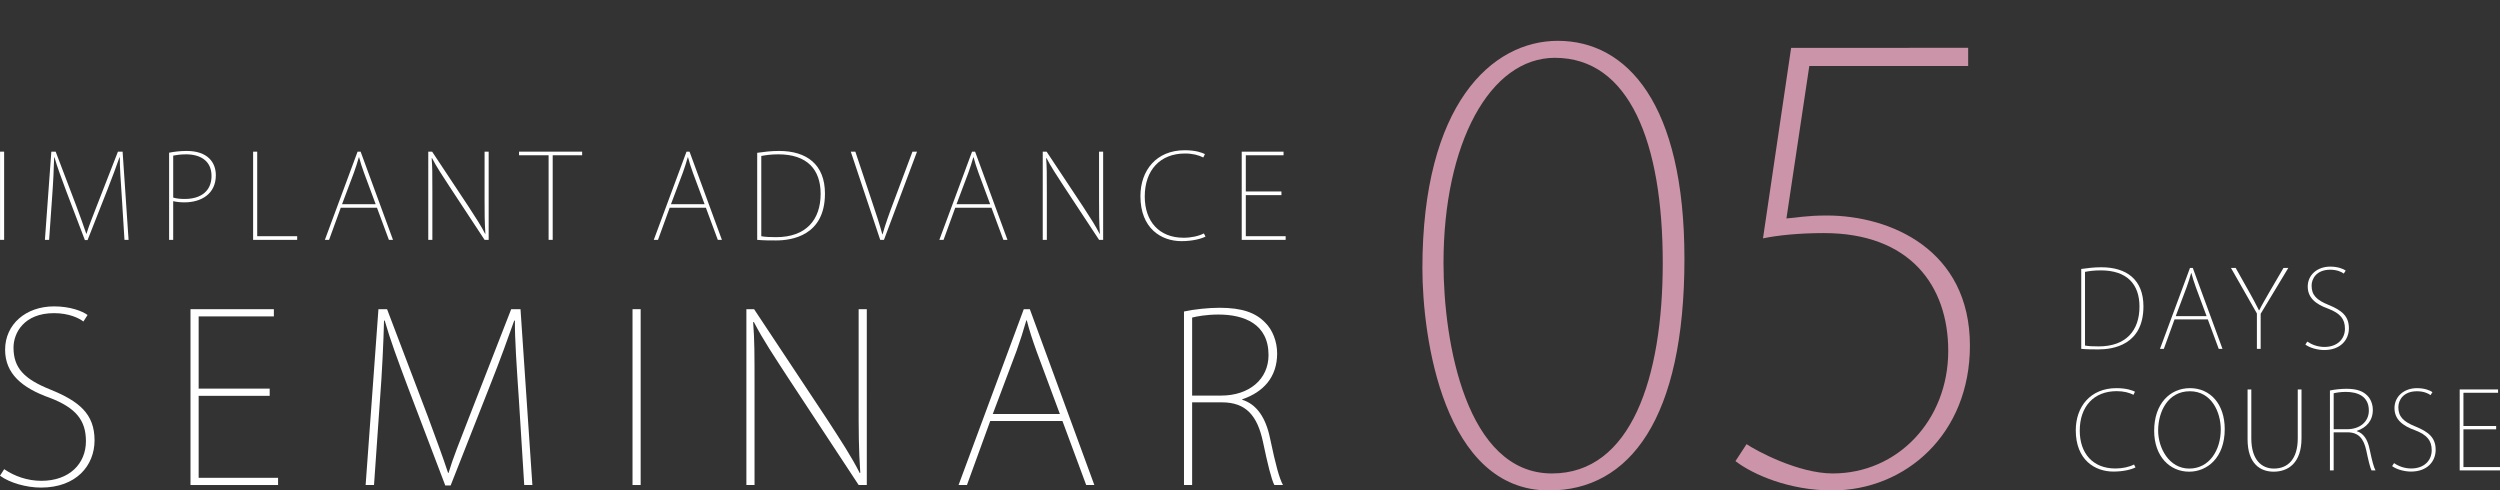<?xml version="1.0" encoding="utf-8"?>
<!-- Generator: Adobe Illustrator 15.0.0, SVG Export Plug-In  -->
<!DOCTYPE svg PUBLIC "-//W3C//DTD SVG 1.1//EN" "http://www.w3.org/Graphics/SVG/1.1/DTD/svg11.dtd">
<svg version="1.1"
	 xmlns="http://www.w3.org/2000/svg" xmlns:xlink="http://www.w3.org/1999/xlink" xmlns:a="http://ns.adobe.com/AdobeSVGViewerExtensions/3.0/"
	 x="0px" y="0px" width="367px" height="72px" viewBox="940.864 181.878 367 72" enable-background="new 940.864 181.878 367 72"
	 xml:space="preserve">
<rect x="940.864" y="181.878" width="367" height="72" fill="#333333" stroke="none"/>
<defs>
</defs>
<rect display="none" fill="#CCCCCC" width="1320.132" height="619.431"/>
<path fill="#CB94A8" d="M1149.672,221.26c0-24.009,10.154-33.389,19.879-33.389c10.154,0,18.589,9.208,18.589,32.013
	c0,23.407-8.004,33.994-19.881,33.994C1152.77,253.878,1149.672,231.417,1149.672,221.26z M1184.956,220.487
	c0-17.729-4.905-30.122-15.835-30.122c-9.552,0-16.351,12.565-16.351,30.122c0,11.702,3.355,30.894,15.92,30.894
	C1180.308,251.381,1184.956,237.354,1184.956,220.487z"/>
<path fill="#CB94A8" d="M1229.79,188.902v2.669h-23.32l-3.357,22.375c1.378-0.086,2.841-0.431,5.938-0.431
	c9.294,0,20.998,4.991,20.998,19.104c0,12.996-9.466,21.258-20.224,21.258c-6.282,0-11.618-2.324-14.198-4.305l1.634-2.495
	c1.377,0.947,7.573,4.303,12.651,4.303c9.552,0,16.953-7.832,16.953-17.987c0-9.638-5.68-17.298-18.245-17.298
	c-3.786,0-6.885,0.344-8.949,0.774l4.131-27.969H1229.79z"/>
<path fill="#FFFFFF" d="M940.87,204.14h0.601v12.948h-0.601V204.14z"/>
<path fill="#FFFFFF" d="M959.738,217.088h-0.601l-0.394-6.311c-0.155-2.265-0.31-4.512-0.291-5.797H958.4
	c-0.479,1.355-0.994,2.794-1.783,4.784l-2.898,7.357h-0.394l-2.729-7.168c-0.789-2.109-1.337-3.585-1.732-4.973h-0.051
	c-0.035,1.49-0.138,3.755-0.308,5.985l-0.431,6.123h-0.617l0.943-12.948h0.636l3.019,7.941c0.617,1.681,1.081,2.915,1.475,4.116
	h0.034c0.343-1.15,0.806-2.265,1.492-4.048l3.122-8.008h0.685L959.738,217.088z"/>
<path fill="#FFFFFF" d="M965.689,204.294c0.703-0.137,1.578-0.258,2.572-0.258c3.087,0,4.288,1.681,4.288,3.568
	c0,2.743-2.145,3.979-4.596,3.979c-0.617,0-1.134-0.051-1.664-0.172v5.678h-0.601V204.294z M966.29,210.88
	c0.479,0.154,1.047,0.205,1.697,0.205c2.437,0,3.929-1.218,3.929-3.378c0-2.265-1.699-3.173-3.738-3.173
	c-0.875,0-1.527,0.121-1.888,0.188V210.88z"/>
<path fill="#FFFFFF" d="M984.489,217.088h-6.467V204.14h0.601v12.416h5.866V217.088z"/>
<path fill="#FFFFFF" d="M998.555,217.088h-0.601l-1.751-4.716h-5.315l-1.715,4.716h-0.617l4.801-12.948h0.446L998.555,217.088z
	 M996.015,211.857l-1.714-4.614c-0.326-0.908-0.533-1.543-0.722-2.282h-0.034c-0.257,0.892-0.429,1.425-0.72,2.247l-1.749,4.649
	H996.015z"/>
<path fill="#FFFFFF" d="M1012.602,217.088h-0.601l-5.213-7.924c-0.978-1.509-1.837-2.777-2.505-4.081l-0.051,0.017
	c0.103,1.354,0.103,2.16,0.103,5.026v6.963h-0.601V204.14h0.565l5.368,8.095c1.08,1.662,1.802,2.761,2.419,3.979l0.035-0.035
	c-0.121-1.732-0.121-3.138-0.121-5.18v-6.858h0.601V217.088z"/>
<path fill="#FFFFFF" d="M1026.323,204.671H1022v12.417h-0.601v-12.417h-4.34v-0.531h9.263V204.671z"/>
<path fill="#FFFFFF" d="M1046.839,217.088h-0.601l-1.749-4.716h-5.316l-1.716,4.716h-0.617l4.803-12.948h0.444L1046.839,217.088z
	 M1044.301,211.857l-1.716-4.614c-0.325-0.908-0.53-1.543-0.719-2.282h-0.035c-0.258,0.892-0.429,1.425-0.72,2.247l-1.75,4.649
	H1044.301z"/>
<path fill="#FFFFFF" d="M1052.021,204.31c0.978-0.137,2.023-0.274,3.206-0.274c4.064,0,6.741,1.99,6.741,6.26
	c0,6.209-4.923,6.879-7.17,6.879c-0.908,0-1.818,0-2.777-0.086V204.31z M1052.622,216.556c0.565,0.104,1.285,0.137,2.177,0.137
	c4.391,0,6.535-2.538,6.535-6.362c0-3.567-1.973-5.797-6.209-5.797c-1.063,0-1.904,0.121-2.503,0.24V216.556z"/>
<path fill="#FFFFFF" d="M1075.483,204.14l-4.854,12.948h-0.55l-4.321-12.948h0.669l2.4,7.185c0.651,1.939,1.185,3.534,1.562,4.956
	h0.035c0.394-1.439,0.994-3.103,1.697-4.956l2.693-7.185H1075.483z"/>
<path fill="#FFFFFF" d="M1088.759,217.088h-0.601l-1.749-4.716h-5.316l-1.716,4.716h-0.617l4.803-12.948h0.444L1088.759,217.088z
	 M1086.221,211.857l-1.715-4.614c-0.326-0.908-0.531-1.543-0.72-2.282h-0.035c-0.258,0.892-0.429,1.425-0.72,2.247l-1.75,4.649
	H1086.221z"/>
<path fill="#FFFFFF" d="M1102.808,217.088h-0.601l-5.215-7.924c-0.978-1.509-1.834-2.777-2.502-4.081l-0.054,0.017
	c0.104,1.354,0.104,2.16,0.104,5.026v6.963h-0.601V204.14h0.565l5.369,8.095c1.08,1.662,1.799,2.761,2.418,3.979l0.033-0.035
	c-0.119-1.732-0.119-3.138-0.119-5.18v-6.858h0.601V217.088z"/>
<path fill="#FFFFFF" d="M1117.833,216.607c-0.671,0.344-1.939,0.67-3.534,0.67c-2.968,0-6.021-1.87-6.021-6.604
	c0-3.755,2.316-6.74,6.5-6.74c1.646,0,2.557,0.361,2.969,0.566l-0.24,0.498c-0.67-0.342-1.562-0.584-2.677-0.584
	c-3.669,0-5.916,2.454-5.916,6.313c0,3.653,2.109,6.053,5.694,6.053c1.147,0,2.212-0.24,2.982-0.633L1117.833,216.607z"/>
<path fill="#FFFFFF" d="M1129.597,217.088h-6.449V204.14h6.142v0.531h-5.541v5.317h5.231v0.531h-5.231v6.037h5.849V217.088z"/>
<path fill="#FFFFFF" d="M953.105,229.078c-0.649-0.512-2.154-1.23-4.309-1.23c-4.411,0-5.948,2.905-5.948,5.059
	c0,3.009,1.572,4.616,5.401,6.155c4.206,1.709,6.495,3.555,6.495,7.453c0,3.727-2.701,6.94-7.862,6.94
	c-2.12,0-4.582-0.685-6.019-1.744l0.615-0.958c1.504,1.025,3.386,1.709,5.471,1.709c4.104,0,6.53-2.529,6.53-5.813
	c0-3.077-1.47-4.889-5.266-6.358c-4.171-1.47-6.599-3.589-6.599-7.078c0-3.727,3.044-6.358,7.181-6.358
	c2.359,0,4.137,0.685,4.924,1.265L953.105,229.078z"/>
<path fill="#FFFFFF" d="M981.685,253.079h-12.856v-25.813h12.239v1.06h-11.042v10.6h10.428v1.06h-10.428v12.034h11.659V253.079z"/>
<path fill="#FFFFFF" d="M1019.018,253.079h-1.197l-0.787-12.582c-0.308-4.514-0.615-8.993-0.58-11.557h-0.103
	c-0.957,2.702-1.984,5.573-3.557,9.54l-5.778,14.668h-0.785l-5.436-14.292c-1.574-4.206-2.667-7.147-3.454-9.917h-0.103
	c-0.067,2.976-0.274,7.488-0.615,11.934l-0.854,12.205h-1.231l1.881-25.813h1.265l6.017,15.831c1.231,3.349,2.154,5.811,2.941,8.205
	h0.067c0.685-2.292,1.607-4.514,2.975-8.068l6.223-15.968h1.367L1019.018,253.079z"/>
<path fill="#FFFFFF" d="M1033.718,227.266h1.195v25.813h-1.195V227.266z"/>
<path fill="#FFFFFF" d="M1068.112,253.079h-1.197l-10.395-15.796c-1.949-3.009-3.658-5.538-4.991-8.137l-0.103,0.035
	c0.205,2.702,0.205,4.309,0.205,10.017v13.881h-1.197v-25.813h1.13l10.7,16.138c2.154,3.316,3.591,5.503,4.82,7.933l0.07-0.07
	c-0.24-3.452-0.24-6.256-0.24-10.325v-13.676h1.197V253.079z"/>
<path fill="#FFFFFF" d="M1101.513,253.079h-1.197l-3.486-9.402h-10.6l-3.419,9.402h-1.23l9.572-25.813h0.89L1101.513,253.079z
	 M1096.452,242.651l-3.419-9.197c-0.649-1.812-1.06-3.077-1.435-4.546h-0.069c-0.513,1.777-0.855,2.837-1.436,4.479l-3.488,9.265
	H1096.452z"/>
<path fill="#FFFFFF" d="M1123.222,240.564c2.119,0.65,3.452,2.634,4.066,5.574c0.89,4.206,1.369,5.916,1.917,6.94h-1.267
	c-0.41-0.752-0.99-3.077-1.675-6.358c-0.82-3.796-2.462-5.778-6.019-5.778h-4.376v12.137h-1.195v-25.471
	c1.537-0.342,3.657-0.547,5.231-0.547c3.281,0,5.299,0.718,6.7,2.189c1.06,1.025,1.744,2.769,1.744,4.511
	c0,3.489-2.019,5.676-5.128,6.736V240.564z M1120.111,239.95c4.136,0,6.973-2.392,6.973-5.948c0-4.582-3.589-5.949-7.351-5.949
	c-1.776,0-3.214,0.272-3.863,0.445v11.452H1120.111z"/>
<path fill="#FFFFFF" d="M1246.391,221.362c0.897-0.125,1.857-0.25,2.943-0.25c3.73,0,6.187,1.824,6.187,5.746
	c0,5.698-4.518,6.311-6.58,6.311c-0.834,0-1.669,0-2.55-0.078V221.362z M1246.943,232.604c0.519,0.094,1.181,0.125,1.998,0.125
	c4.03,0,5.998-2.329,5.998-5.84c0-3.273-1.811-5.321-5.699-5.321c-0.976,0-1.746,0.111-2.297,0.221V232.604z"/>
<path fill="#FFFFFF" d="M1267.125,233.091h-0.552l-1.604-4.329h-4.881l-1.574,4.329h-0.565l4.407-11.885h0.409L1267.125,233.091z
	 M1264.793,228.289l-1.574-4.233c-0.299-0.834-0.487-1.418-0.659-2.095h-0.033c-0.235,0.82-0.394,1.308-0.66,2.062l-1.606,4.266
	H1264.793z"/>
<path fill="#FFFFFF" d="M1276.79,221.207l-4.061,6.735v5.149h-0.552v-5.196l-3.809-6.688h0.692l2.063,3.667
	c0.519,0.945,0.912,1.652,1.353,2.55h0.048c0.394-0.818,0.897-1.621,1.433-2.581l2.125-3.636H1276.79z"/>
<path fill="#FFFFFF" d="M1284.929,222.041c-0.3-0.238-0.992-0.568-1.984-0.568c-2.031,0-2.738,1.338-2.738,2.331
	c0,1.386,0.724,2.124,2.486,2.833c1.937,0.787,2.99,1.638,2.99,3.432c0,1.715-1.244,3.195-3.62,3.195
	c-0.976,0-2.109-0.313-2.771-0.801l0.283-0.441c0.693,0.472,1.56,0.787,2.52,0.787c1.89,0,3.007-1.166,3.007-2.677
	c0-1.417-0.677-2.25-2.425-2.927c-1.921-0.678-3.038-1.654-3.038-3.259c0-1.715,1.402-2.929,3.307-2.929
	c1.086,0,1.904,0.315,2.267,0.584L1284.929,222.041z"/>
<path fill="#FFFFFF" d="M1254.356,250.492c-0.612,0.313-1.778,0.613-3.242,0.613c-2.725,0-5.526-1.715-5.526-6.059
	c0-3.448,2.126-6.188,5.967-6.188c1.511,0,2.345,0.333,2.725,0.521l-0.222,0.457c-0.613-0.316-1.433-0.537-2.456-0.537
	c-3.367,0-5.43,2.253-5.43,5.795c0,3.351,1.936,5.557,5.226,5.557c1.056,0,2.031-0.221,2.74-0.584L1254.356,250.492z"/>
<path fill="#FFFFFF" d="M1267.455,244.871c0,4.235-2.597,6.25-5.227,6.25c-2.833,0-5.133-2.236-5.133-6.014
	c0-3.966,2.33-6.25,5.258-6.25C1265.329,238.857,1267.455,241.188,1267.455,244.871z M1257.679,245.093
	c0,2.533,1.589,5.571,4.564,5.571c2.96,0,4.629-2.708,4.629-5.746c0-2.566-1.371-5.604-4.534-5.604
	C1259.126,239.314,1257.679,242.291,1257.679,245.093z"/>
<path fill="#FFFFFF" d="M1278.726,246.21c0,3.652-1.968,4.911-4.093,4.911c-1.921,0-3.825-1.134-3.825-4.753v-7.32h0.549v7.178
	c0,3.163,1.513,4.438,3.323,4.438c2.046,0,3.495-1.386,3.495-4.438v-7.178h0.551V246.21z"/>
<path fill="#FFFFFF" d="M1286.833,245.17c0.976,0.299,1.588,1.211,1.871,2.566c0.41,1.935,0.631,2.722,0.884,3.196h-0.585
	c-0.188-0.347-0.455-1.417-0.771-2.929c-0.377-1.747-1.134-2.661-2.771-2.661h-2.015v5.59h-0.549v-11.729
	c0.707-0.156,1.683-0.25,2.408-0.25c1.511,0,2.439,0.33,3.085,1.006c0.487,0.472,0.804,1.275,0.804,2.079
	c0,1.605-0.931,2.613-2.361,3.101V245.17z M1285.4,244.888c1.904,0,3.21-1.103,3.21-2.741c0-2.109-1.651-2.738-3.384-2.738
	c-0.817,0-1.479,0.127-1.779,0.205v5.274H1285.4z"/>
<path fill="#FFFFFF" d="M1297.665,239.882c-0.3-0.237-0.992-0.567-1.984-0.567c-2.031,0-2.738,1.338-2.738,2.331
	c0,1.385,0.723,2.124,2.486,2.833c1.937,0.787,2.99,1.638,2.99,3.432c0,1.715-1.244,3.195-3.62,3.195
	c-0.976,0-2.109-0.313-2.771-0.801l0.283-0.441c0.692,0.472,1.56,0.787,2.52,0.787c1.89,0,3.007-1.166,3.007-2.677
	c0-1.417-0.677-2.251-2.425-2.927c-1.921-0.678-3.038-1.654-3.038-3.259c0-1.715,1.402-2.929,3.307-2.929
	c1.086,0,1.904,0.316,2.267,0.584L1297.665,239.882z"/>
<path fill="#FFFFFF" d="M1307.864,250.933h-5.918v-11.885h5.635v0.488h-5.085v4.878h4.803v0.488h-4.803v5.542h5.368V250.933z"/>
</svg>
